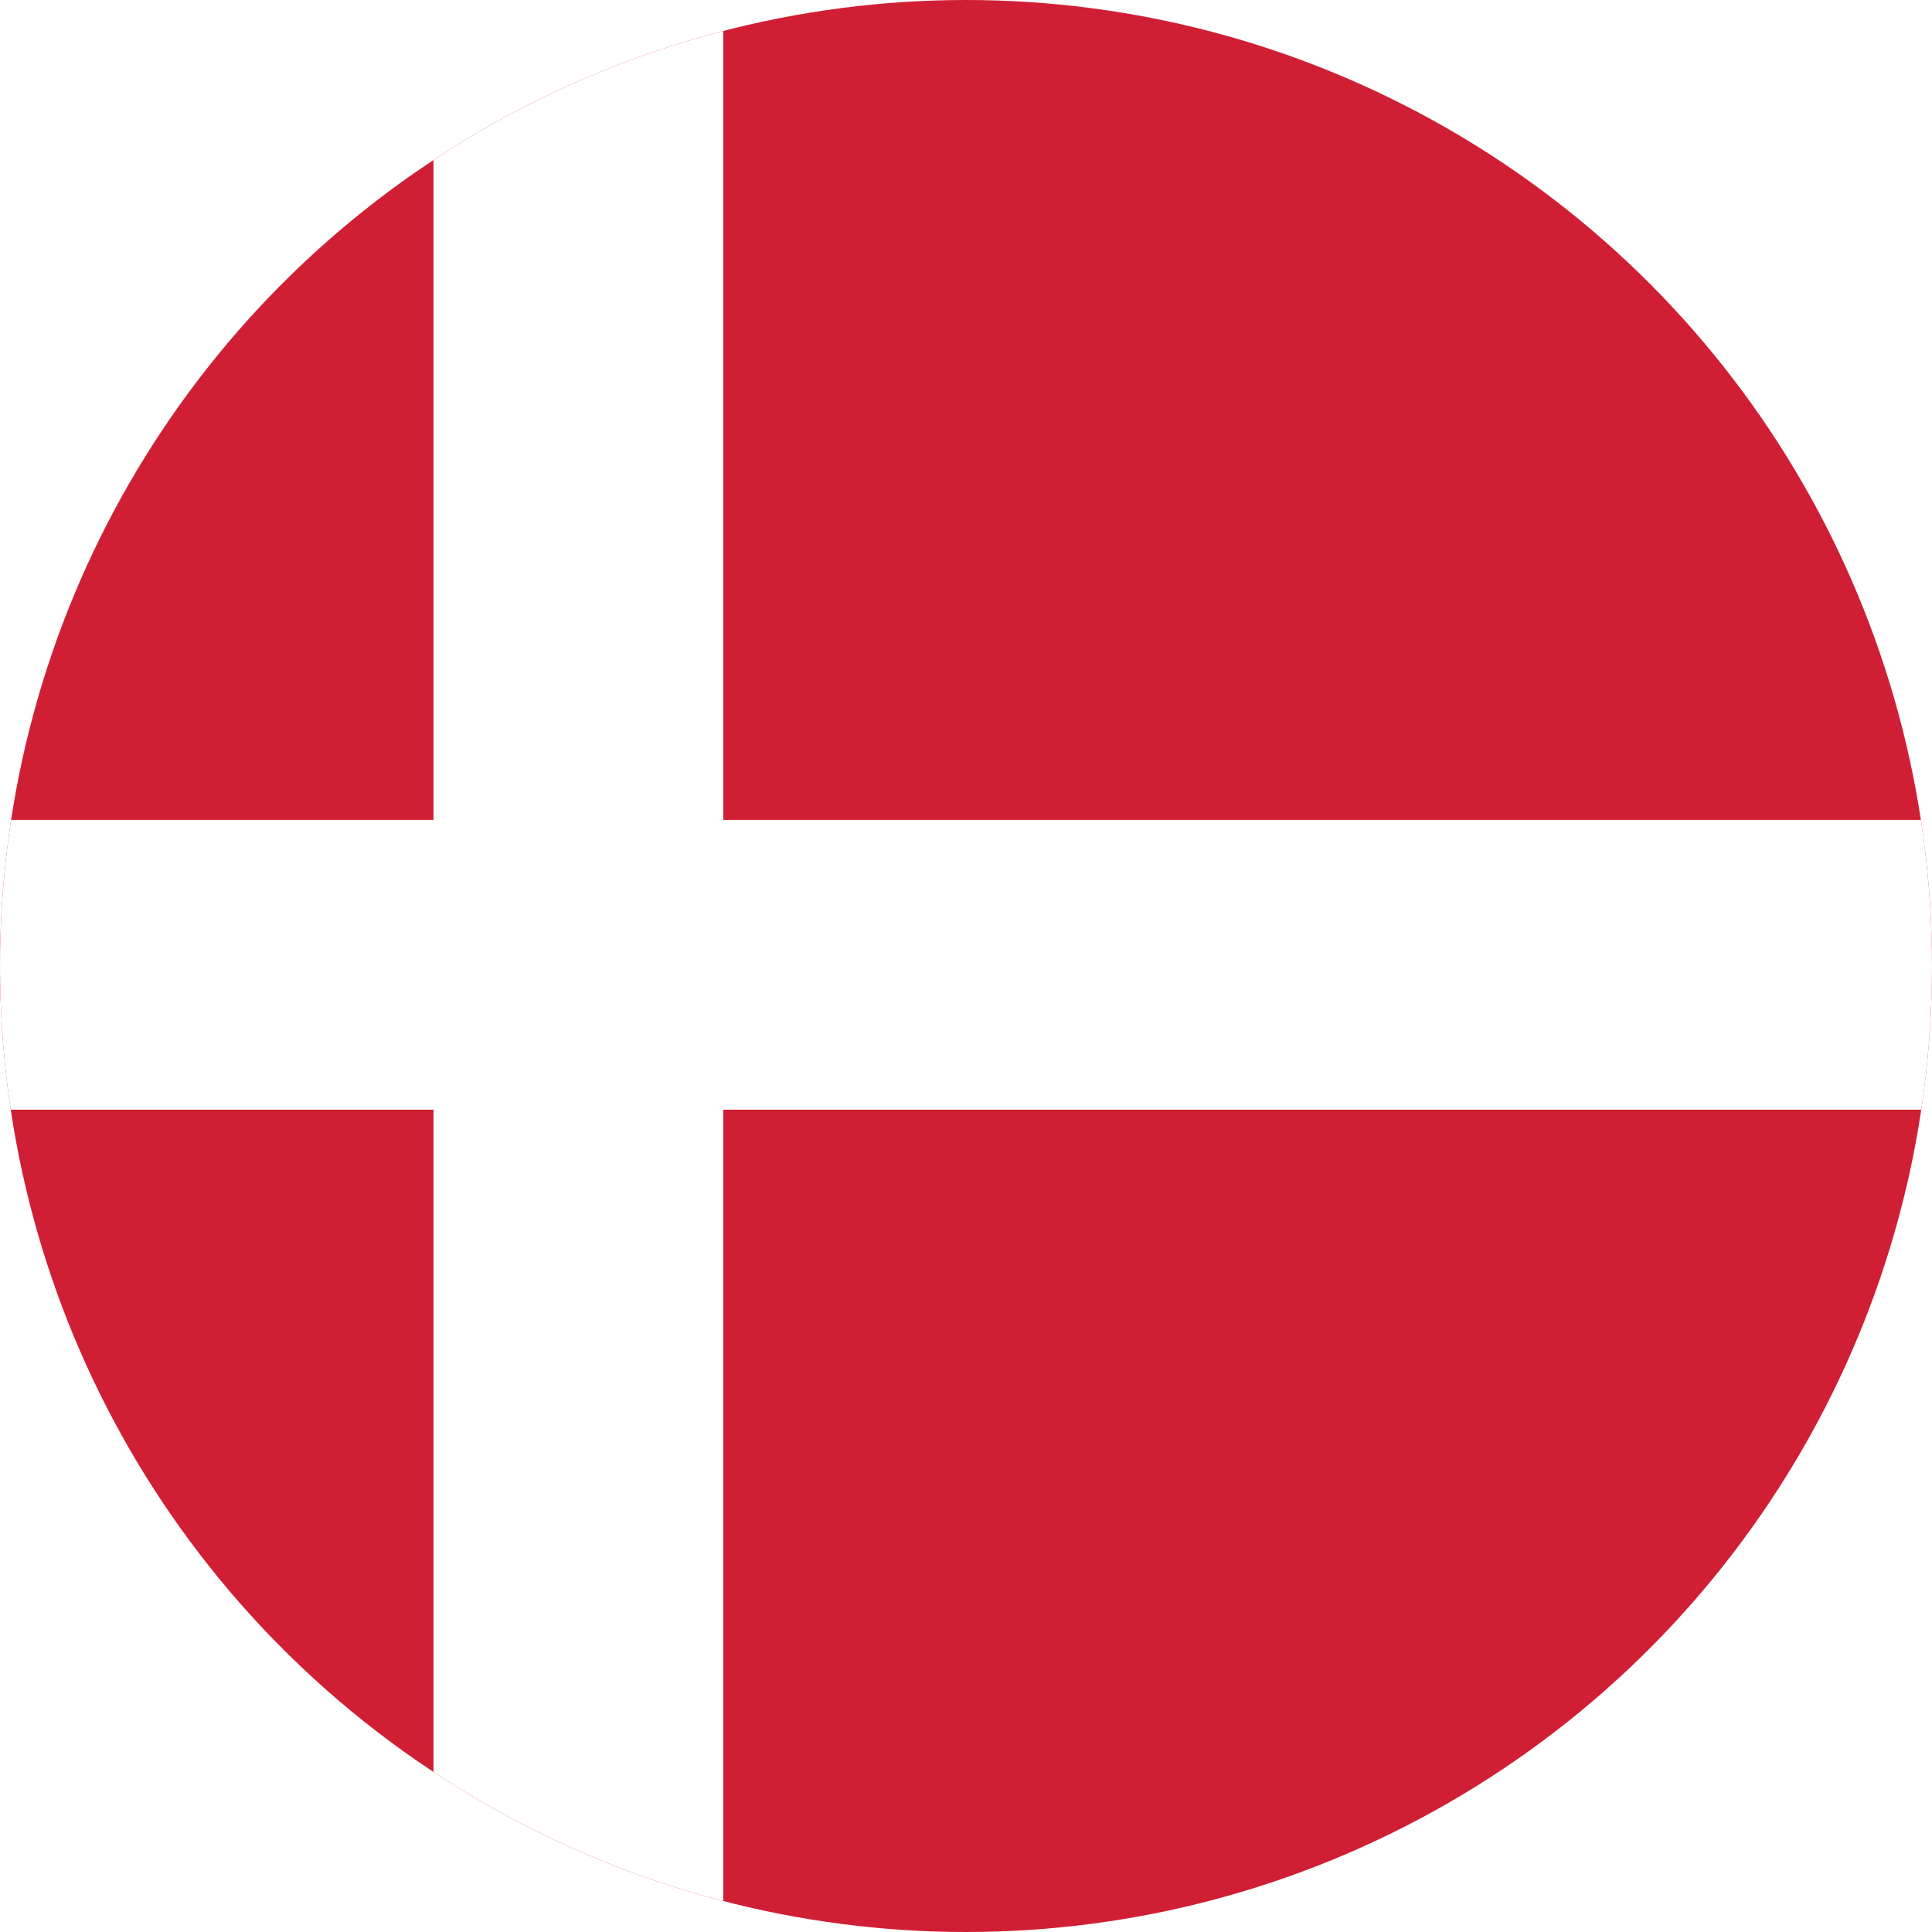 <?xml version="1.0" encoding="UTF-8"?>
<svg id="Layer_2" data-name="Layer 2" xmlns="http://www.w3.org/2000/svg" xmlns:xlink="http://www.w3.org/1999/xlink" viewBox="0 0 16 16">
  <defs>
    <style>
      .cls-1 {
        fill: none;
      }

      .cls-2 {
        clip-path: url(#clippath);
      }

      .cls-3 {
        fill: #fff;
      }

      .cls-4 {
        fill: #d01f35;
      }
    </style>
    <clipPath id="clippath">
      <circle class="cls-1" cx="8" cy="8" r="8"/>
    </clipPath>
  </defs>
  <g id="Layer_1-2" data-name="Layer 1">
    <g class="cls-2">
      <g id="FLAG">
        <g>
          <rect class="cls-4" x="-4.25" width="24" height="16"/>
          <polygon class="cls-3" points="19.75 6.79 5.99 6.79 5.99 0 3.59 0 3.59 6.79 -4.25 6.79 -4.25 9.19 3.59 9.19 3.59 16 5.99 16 5.99 9.19 19.75 9.19 19.75 6.79"/>
        </g>
      </g>
    </g>
  </g>
</svg>